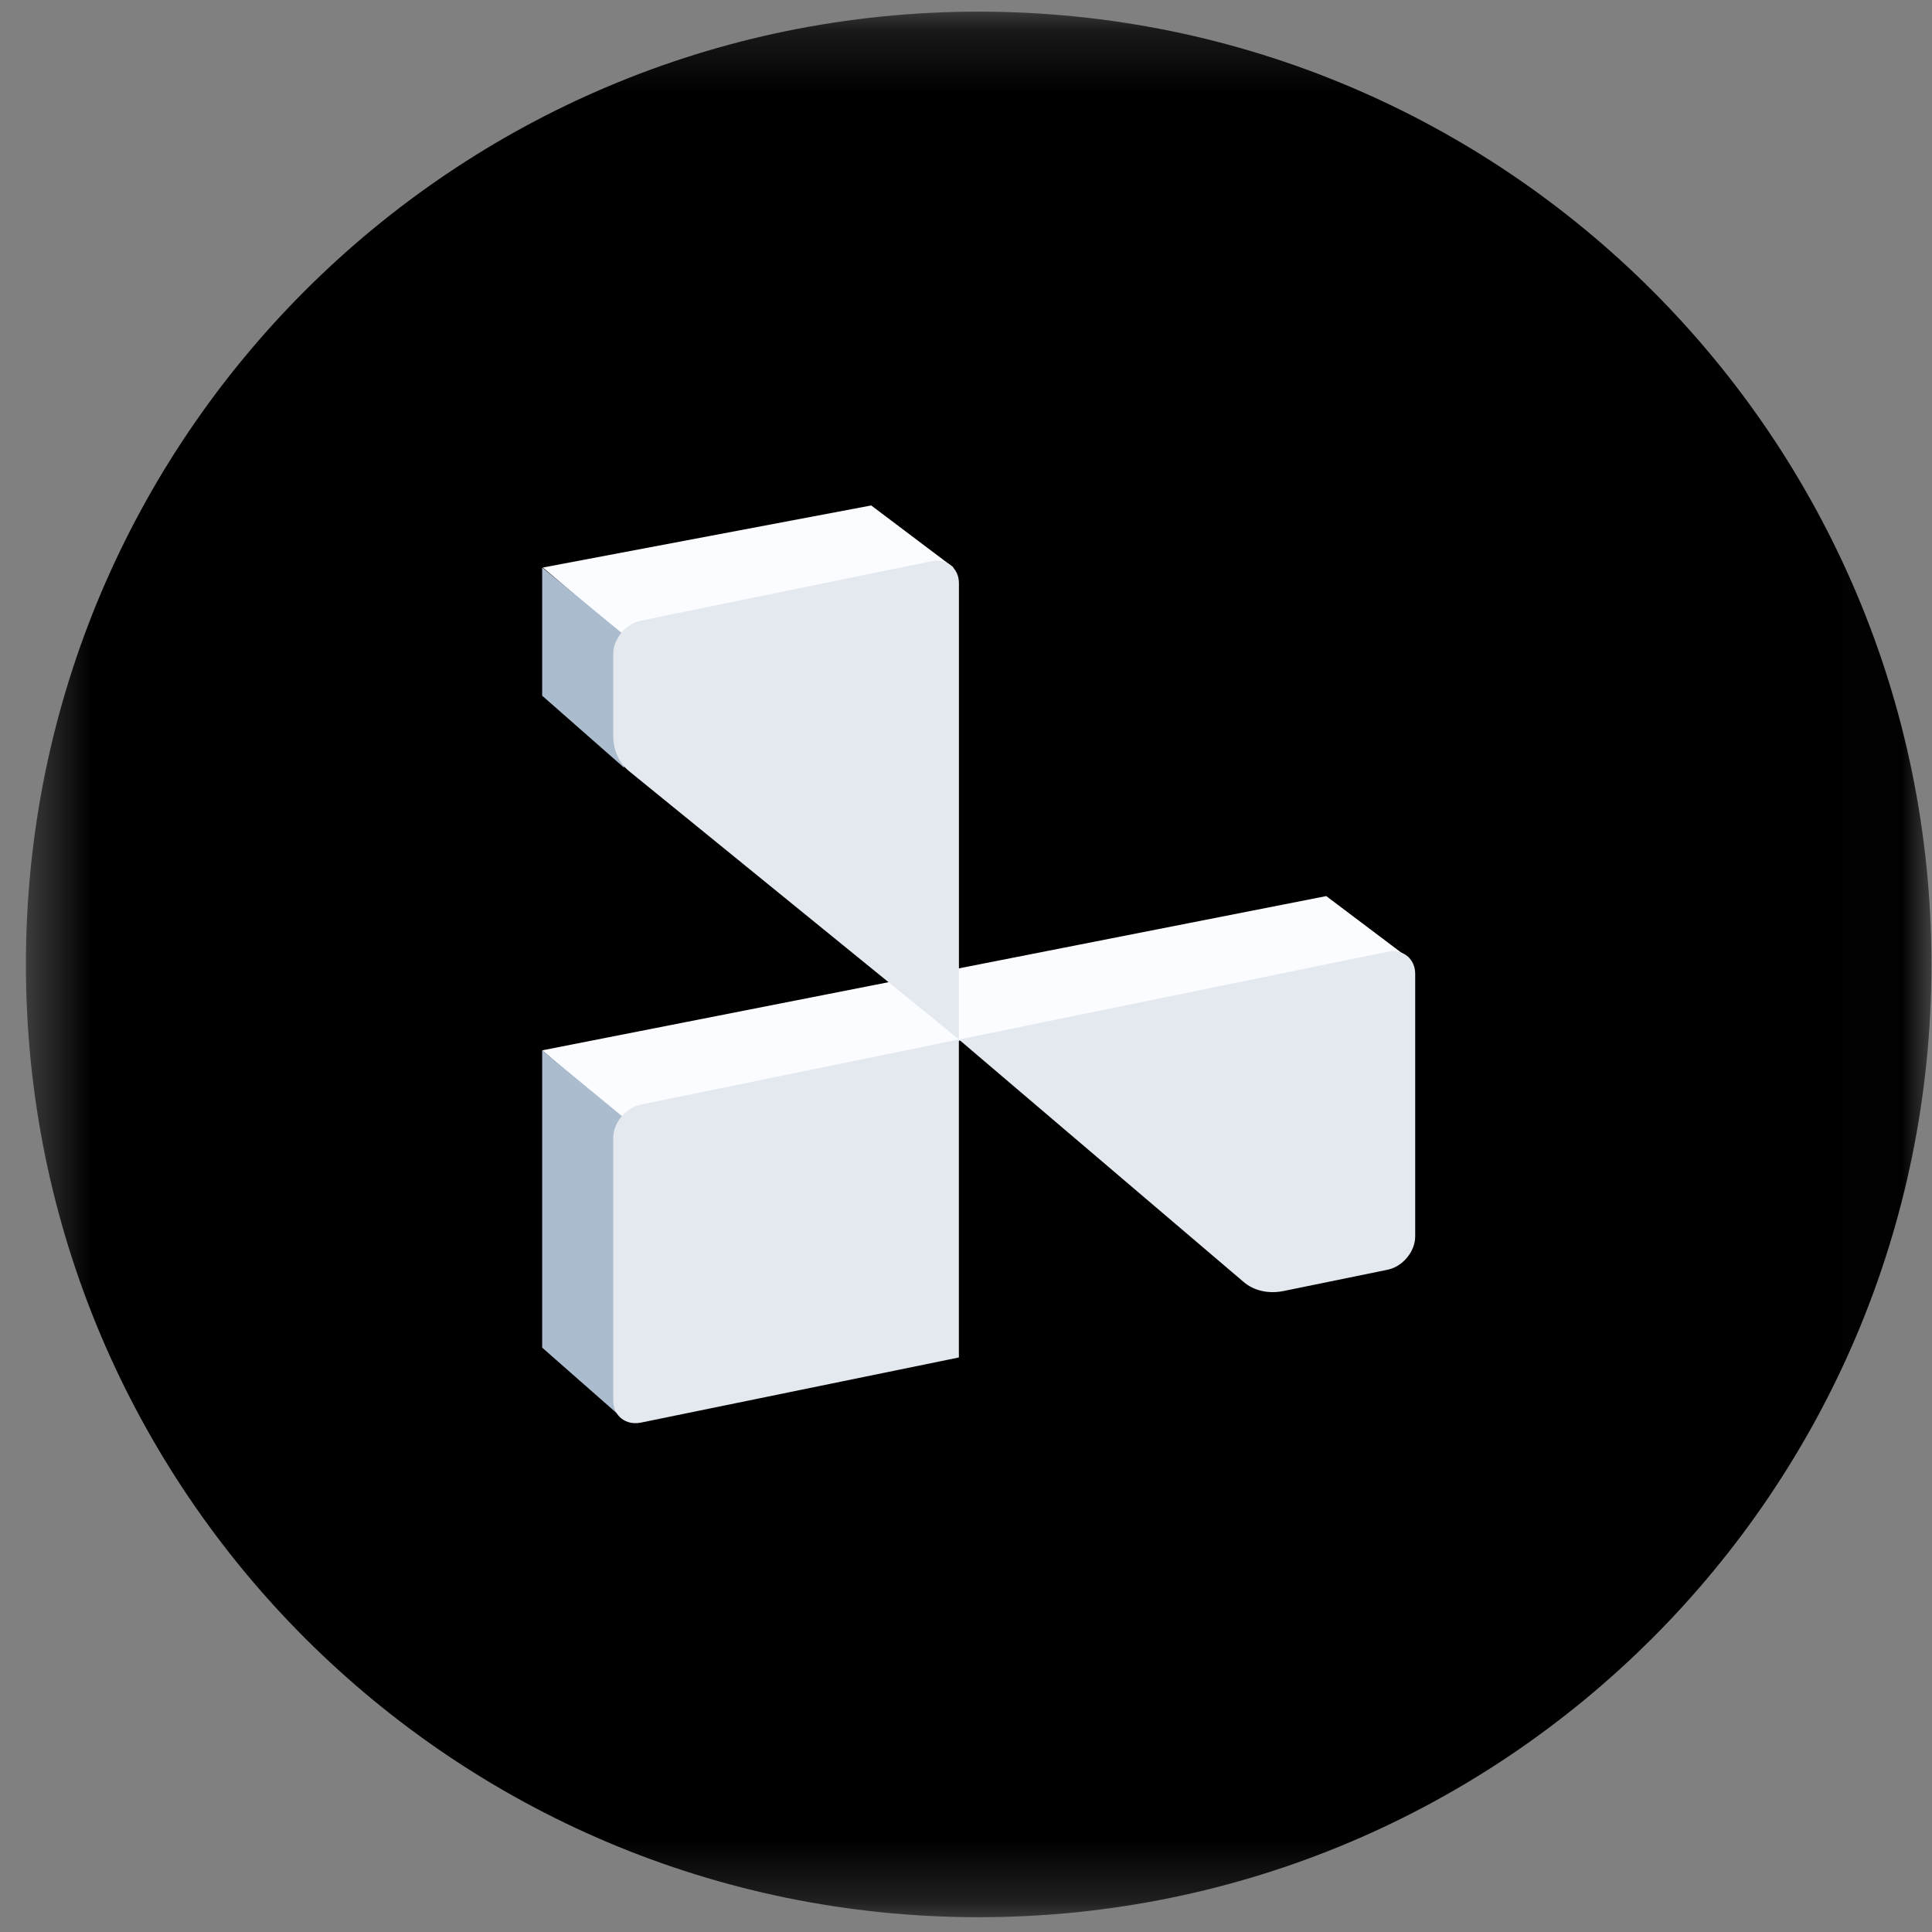 <svg width="32" height="32" viewBox="0 0 32 32" fill="none" xmlns="http://www.w3.org/2000/svg">
<rect x="0" y="0" width="32" height="32" fill="#808080" stroke="none"/>
<g clip-path="url(#clip0_2854_61987)">
<mask id="mask0_2854_61987" style="mask-type:luminance" maskUnits="userSpaceOnUse" x="0" y="0" width="32" height="32">
<path d="M31.991 0.193H0.429V31.755H31.991V0.193Z" fill="white"/>
</mask>
<g mask="url(#mask0_2854_61987)">
<path d="M16.21 31.755C24.925 31.755 31.991 24.689 31.991 15.974C31.991 7.258 24.925 0.193 16.21 0.193C7.495 0.193 0.429 7.258 0.429 15.974C0.429 24.689 7.495 31.755 16.21 31.755Z" fill="black"/>
<path fill-rule="evenodd" clip-rule="evenodd" d="M8.98 17.397L21.967 14.842L23.331 15.87L15.893 17.236L10.276 18.502L8.98 17.397Z" fill="#FBFCFF"/>
<path fill-rule="evenodd" clip-rule="evenodd" d="M8.992 9.4L14.43 8.372L15.794 9.4L10.289 10.505L8.992 9.4Z" fill="#FBFCFF"/>
<path fill-rule="evenodd" clip-rule="evenodd" d="M10.615 10.746L8.98 9.399V11.523L10.336 12.715" fill="#ABBCCE"/>
<path fill-rule="evenodd" clip-rule="evenodd" d="M10.615 18.745L8.98 17.398V22.321L10.336 23.513" fill="#ABBCCE"/>
<path d="M10.157 18.847C10.157 18.596 10.364 18.347 10.615 18.295L15.882 17.217V22.484L10.615 23.563C10.364 23.614 10.157 23.45 10.157 23.198V18.847ZM15.882 17.217L22.982 15.764C23.233 15.712 23.44 15.877 23.44 16.128V20.479C23.44 20.73 23.233 20.98 22.982 21.031L21.262 21.383C21.011 21.434 20.77 21.38 20.598 21.233L15.882 17.217Z" fill="#E4E9EF"/>
<path d="M10.157 10.832C10.157 10.581 10.364 10.332 10.615 10.28L15.425 9.296C15.676 9.244 15.883 9.409 15.883 9.66V17.217L10.42 12.773C10.252 12.637 10.157 12.425 10.157 12.186V10.832Z" fill="#E4E9EF"/>
</g>
</g>
<defs>
<clipPath id="clip0_2854_61987">
<rect width="32" height="32" fill="white"/>
</clipPath>
</defs>
</svg>
